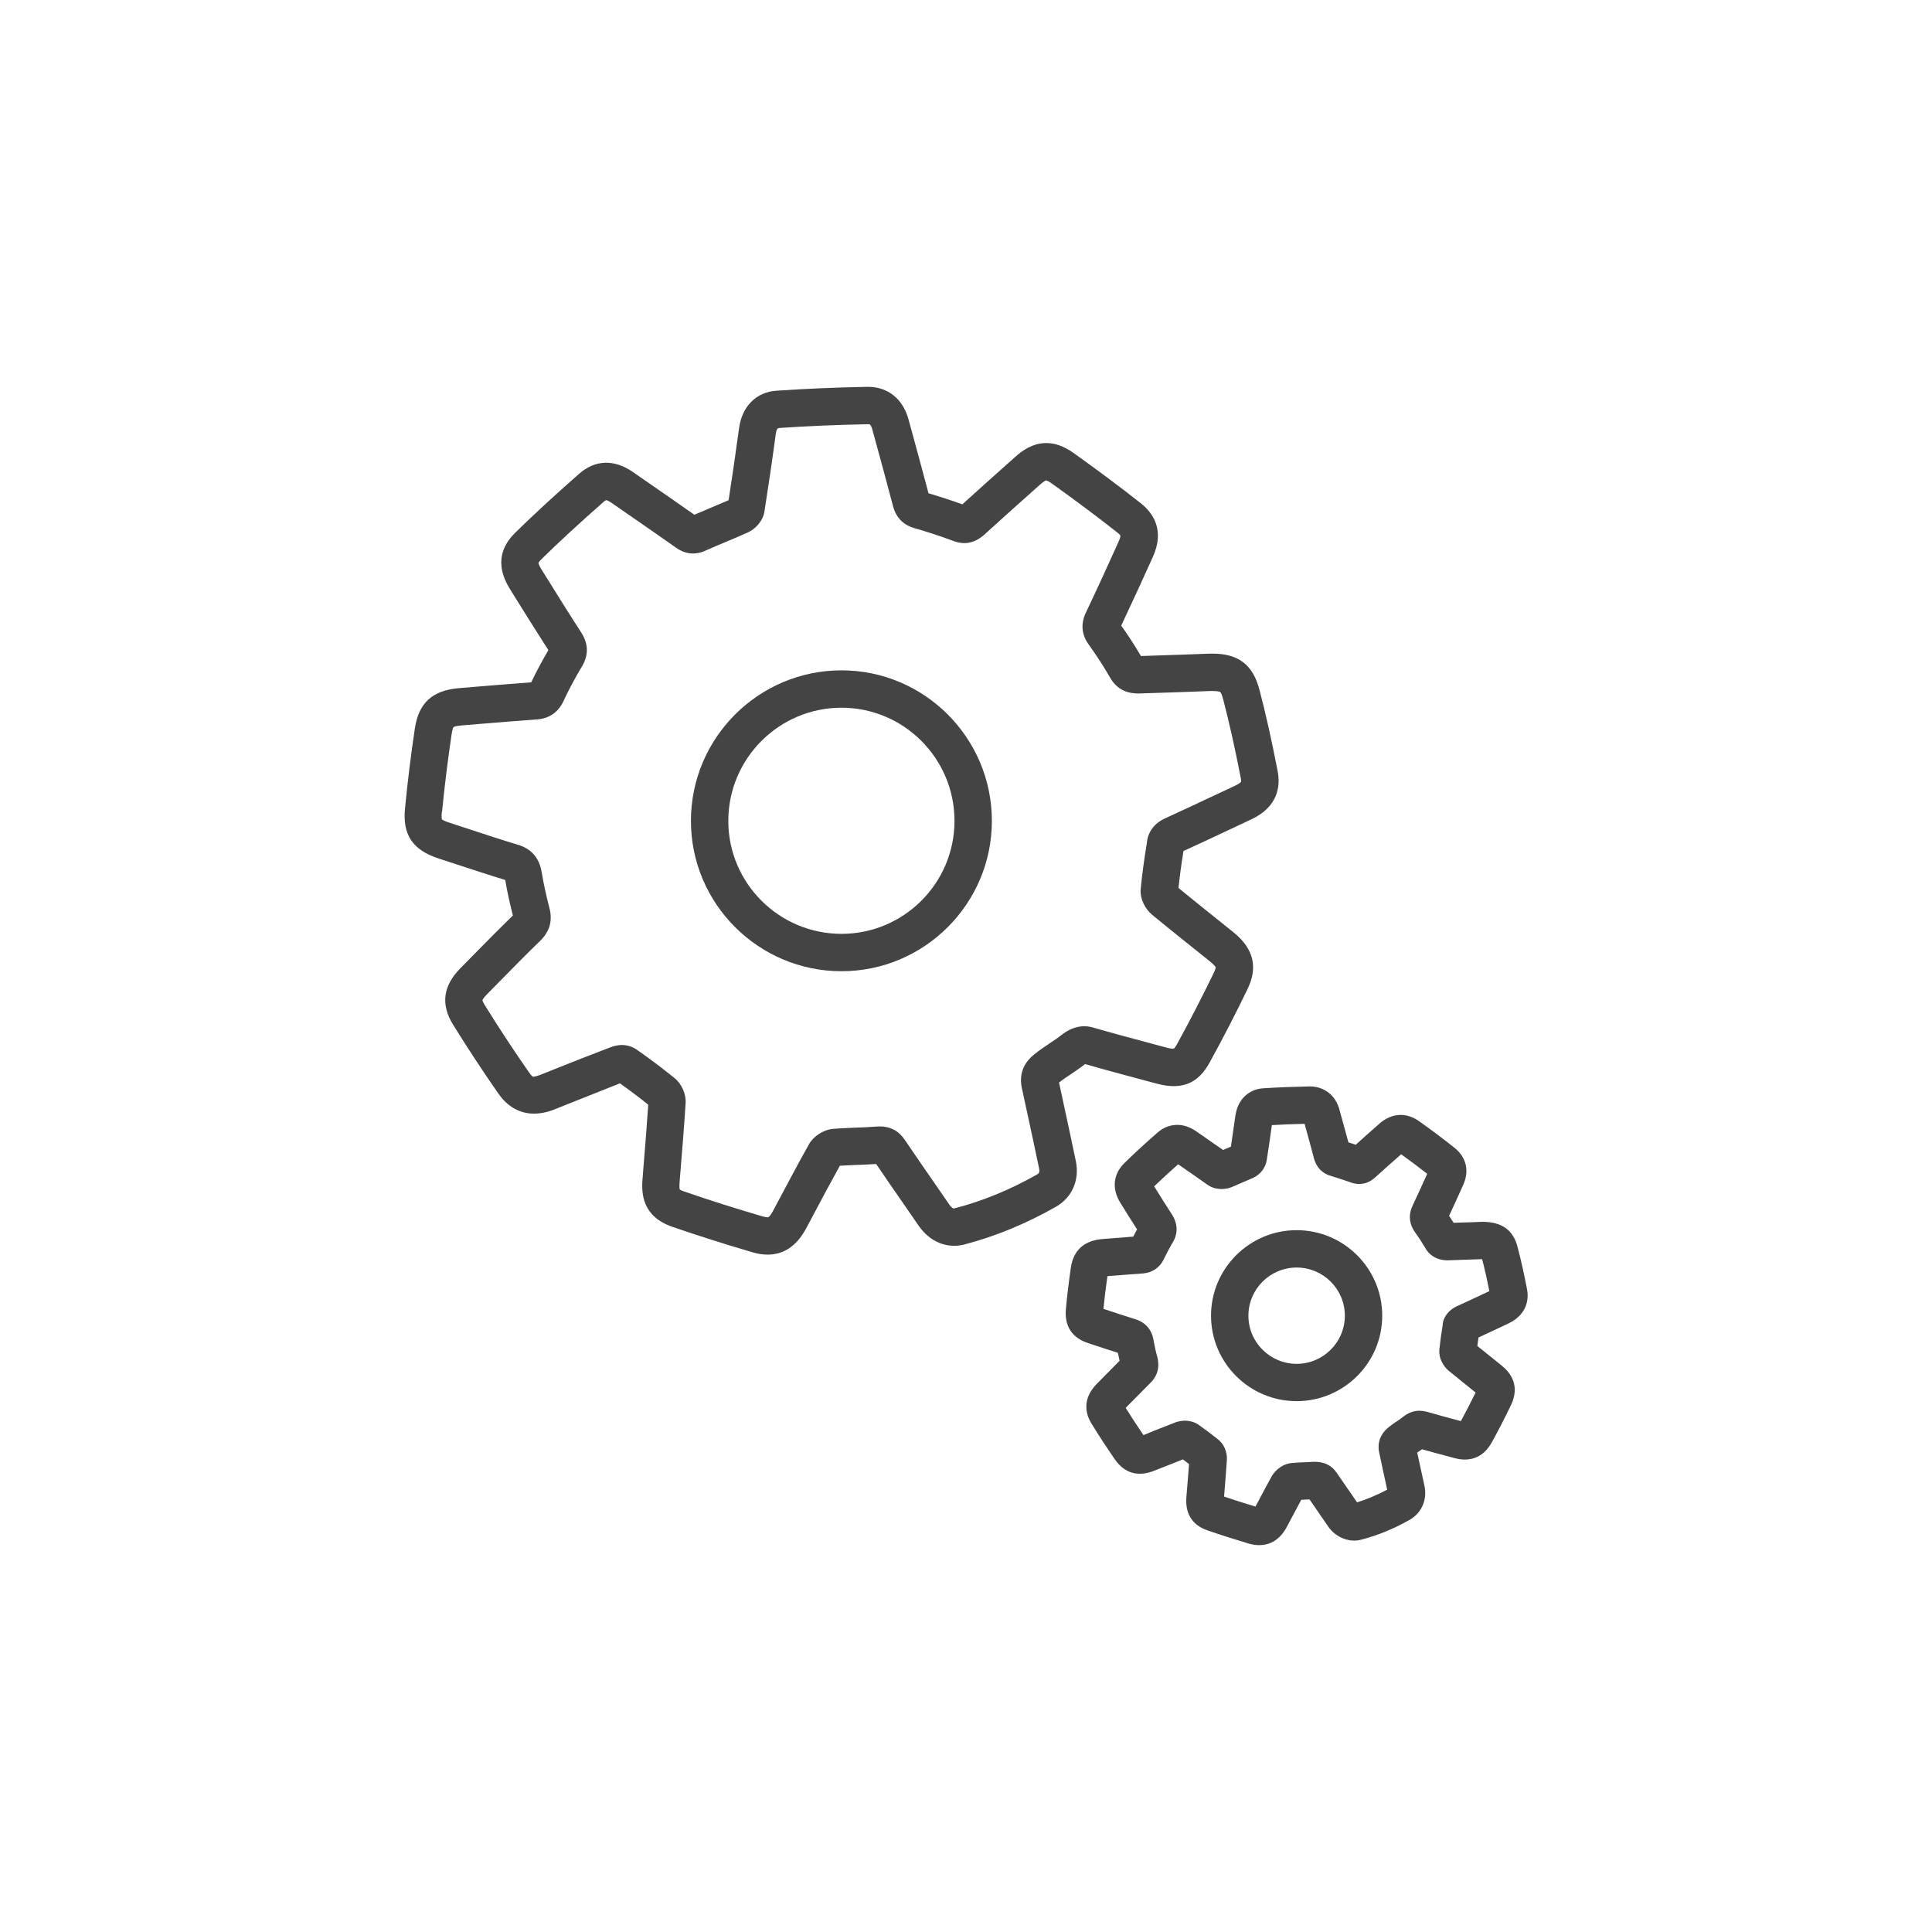 <!-- Generated by IcoMoon.io -->
<svg version="1.1" xmlns="http://www.w3.org/2000/svg" width="64" height="64" viewBox="0 0 64 64">
<title>gears</title>
<path fill="#444" d="M14.529 28.439l0.558 0.182c0.547 0.179 1.093 0.36 1.649 0.529 0.066 0.387 0.149 0.769 0.254 1.175-0.432 0.422-0.857 0.853-1.282 1.285l-0.463 0.47c-0.57 0.583-0.648 1.191-0.239 1.86 0.497 0.8 1.001 1.565 1.494 2.272 0.152 0.223 0.713 0.985 1.857 0.543l0.508-0.203c0.577-0.23 1.155-0.46 1.671-0.665 0.317 0.225 0.63 0.461 0.938 0.708-0.049 0.734-0.109 1.467-0.169 2.201l-0.019 0.249c-0.046 0.52 0.006 1.252 0.982 1.594 0.854 0.293 1.747 0.577 2.653 0.843 0.182 0.054 0.349 0.079 0.51 0.079 0.534 0 0.961-0.289 1.272-0.865l0.229-0.431c0.291-0.548 0.583-1.096 0.889-1.648 0.195-0.014 0.391-0.020 0.587-0.028 0.204-0.008 0.41-0.017 0.616-0.030 0.303 0.447 0.609 0.891 0.916 1.333l0.495 0.716c0.373 0.535 0.94 0.763 1.51 0.618 1.027-0.269 2.045-0.688 3.025-1.245 0.548-0.309 0.803-0.899 0.665-1.534-0.133-0.642-0.271-1.278-0.409-1.918l-0.144-0.668c0.137-0.108 0.262-0.191 0.387-0.274 0.147-0.099 0.297-0.199 0.462-0.328 0 0 0.006-0.005 0.014-0.011 0.627 0.182 1.257 0.35 1.889 0.519l0.507 0.136c0.836 0.217 1.362-0.029 1.733-0.711 0.443-0.807 0.863-1.621 1.245-2.413 0.359-0.729 0.215-1.345-0.443-1.883l-0.684-0.549c-0.387-0.31-0.776-0.621-1.153-0.932 0.041-0.393 0.095-0.787 0.165-1.224 0.462-0.209 0.921-0.425 1.381-0.642l0.859-0.403c0.909-0.423 0.978-1.121 0.875-1.627-0.203-1.042-0.393-1.89-0.597-2.665-0.214-0.831-0.695-1.202-1.559-1.202l-0.157 0.003c-0.489 0.020-0.979 0.036-1.468 0.052l-0.743 0.025c-0.201-0.342-0.418-0.678-0.653-1.009 0.356-0.752 0.703-1.51 1.044-2.265 0.409-0.895 0.011-1.465-0.395-1.787-0.67-0.528-1.4-1.074-2.235-1.671-0.309-0.217-0.601-0.323-0.895-0.323-0.465 0-0.811 0.262-1.031 0.459l-0.204 0.182c-0.519 0.462-1.037 0.925-1.547 1.389-0.366-0.133-0.738-0.253-1.121-0.367-0.189-0.715-0.383-1.425-0.577-2.136l-0.084-0.307c-0.185-0.678-0.679-1.083-1.346-1.083 0 0 0 0-0.001 0-1.077 0.020-2.069 0.063-3.030 0.129-0.671 0.043-1.147 0.525-1.239 1.253-0.108 0.794-0.223 1.586-0.345 2.373-0.177 0.078-0.355 0.153-0.535 0.228-0.196 0.082-0.393 0.165-0.599 0.255-0.467-0.329-0.938-0.655-1.409-0.981l-0.622-0.431c-0.634-0.44-1.266-0.409-1.796 0.063-0.833 0.733-1.498 1.347-2.091 1.928-0.566 0.543-0.63 1.176-0.193 1.88l0.093 0.149c0.387 0.621 0.775 1.245 1.182 1.877-0.209 0.355-0.399 0.71-0.569 1.066-0.605 0.045-1.209 0.095-1.812 0.144l-0.581 0.049c-0.881 0.074-1.332 0.485-1.461 1.334-0.128 0.849-0.238 1.737-0.325 2.636-0.093 0.881 0.253 1.397 1.115 1.673zM14.643 26.891c0.087-0.881 0.195-1.747 0.318-2.574 0.027-0.18 0.062-0.23 0.061-0.23 0.005-0.003 0.058-0.038 0.277-0.057l0.581-0.048c0.63-0.052 1.262-0.104 1.883-0.149 0.425-0.022 0.733-0.235 0.912-0.627 0.17-0.367 0.374-0.748 0.605-1.133 0.223-0.373 0.214-0.751-0.027-1.122-0.417-0.643-0.822-1.295-1.225-1.943l-0.093-0.149c-0.095-0.153-0.097-0.212-0.097-0.212 0.001-0.003 0.016-0.043 0.102-0.127 0.58-0.569 1.231-1.169 2.048-1.889 0.061-0.055 0.092-0.062 0.092-0.062 0.002 0 0.055 0.003 0.179 0.089l0.623 0.431c0.507 0.351 1.015 0.703 1.521 1.060 0.311 0.218 0.649 0.243 0.991 0.081 0.225-0.101 0.452-0.196 0.677-0.29 0.236-0.098 0.469-0.196 0.698-0.3 0.235-0.106 0.497-0.357 0.553-0.689 0.135-0.863 0.262-1.724 0.379-2.593 0.015-0.117 0.049-0.166 0.094-0.179 0.944-0.065 1.917-0.106 2.975-0.127 0.029 0 0.079 0 0.125 0.171l0.085 0.307c0.203 0.743 0.406 1.486 0.601 2.229 0.098 0.385 0.342 0.633 0.715 0.737 0.428 0.125 0.854 0.263 1.257 0.413 0.379 0.152 0.719 0.095 1.049-0.193 0.543-0.497 1.093-0.985 1.641-1.475l0.204-0.183c0.146-0.13 0.206-0.143 0.206-0.143 0.002 0 0.054 0.006 0.179 0.094 0.818 0.584 1.532 1.12 2.186 1.635 0.081 0.063 0.097 0.099 0.097 0.099 0.001 0.002 0.005 0.057-0.062 0.204-0.35 0.778-0.705 1.554-1.067 2.315-0.195 0.391-0.163 0.765 0.089 1.104 0.249 0.347 0.485 0.71 0.696 1.076 0.247 0.437 0.617 0.531 0.94 0.531 0.003 0 0.005 0 0.007 0l0.855-0.028c0.494-0.016 0.988-0.032 1.479-0.053l0.107-0.002c0.211 0 0.263 0.032 0.263 0.032s0.045 0.041 0.097 0.244c0.197 0.752 0.382 1.575 0.581 2.595 0.020 0.102 0.010 0.138 0.010 0.138s-0.031 0.051-0.193 0.127l-0.865 0.405c-0.478 0.225-0.957 0.45-1.43 0.665-0.39 0.17-0.605 0.472-0.633 0.846-0.085 0.5-0.151 0.996-0.203 1.514-0.025 0.339 0.162 0.661 0.368 0.838 0.418 0.345 0.839 0.683 1.261 1.020l0.677 0.543c0.155 0.127 0.179 0.184 0.18 0.184 0 0.002 0.002 0.054-0.068 0.195-0.377 0.779-0.786 1.573-1.219 2.363-0.062 0.114-0.1 0.142-0.12 0.142-0.037-0.003-0.099-0.005-0.211-0.035l-0.505-0.135c-0.649-0.173-1.298-0.347-1.955-0.537-0.486-0.135-0.866 0.122-1.028 0.249-0.138 0.108-0.263 0.191-0.387 0.273-0.17 0.113-0.338 0.226-0.527 0.379-0.357 0.29-0.494 0.659-0.403 1.104l0.163 0.752c0.138 0.635 0.276 1.269 0.409 1.913 0.031 0.146-0.022 0.176-0.065 0.2-0.887 0.505-1.805 0.885-2.76 1.13-0.027 0-0.086-0.041-0.147-0.129l-0.495-0.717c-0.328-0.472-0.656-0.947-0.978-1.424-0.199-0.299-0.48-0.45-0.835-0.45-0.018 0-0.091 0.003-0.108 0.005-0.225 0.019-0.45 0.027-0.677 0.035-0.254 0.011-0.508 0.019-0.775 0.043-0.318 0.033-0.645 0.251-0.789 0.519-0.328 0.585-0.643 1.178-0.958 1.771l-0.226 0.425c-0.116 0.213-0.166 0.213-0.182 0.213-0.027 0-0.079-0.005-0.163-0.030-0.889-0.26-1.763-0.537-2.595-0.824-0.108-0.038-0.146-0.067-0.149-0.067-0.001 0-0.001 0-0.001 0-0.003-0.011-0.020-0.073-0.005-0.254l0.020-0.25c0.065-0.785 0.129-1.568 0.178-2.342 0.025-0.309-0.13-0.659-0.369-0.847-0.39-0.317-0.797-0.625-1.188-0.897-0.357-0.274-0.705-0.209-0.941-0.117-0.607 0.229-1.209 0.467-1.809 0.707l-0.501 0.2c-0.146 0.056-0.216 0.063-0.249 0.065-0.001-0.001-0.048-0.024-0.14-0.16-0.485-0.694-0.976-1.442-1.459-2.219-0.066-0.109-0.073-0.157-0.075-0.157 0.003-0.007 0.023-0.063 0.143-0.187l0.462-0.47c0.439-0.445 0.876-0.891 1.334-1.335 0.302-0.307 0.391-0.665 0.276-1.085-0.101-0.386-0.187-0.776-0.253-1.173-0.079-0.461-0.338-0.763-0.771-0.895-0.569-0.171-1.136-0.358-1.703-0.545l-0.565-0.185c-0.207-0.065-0.259-0.113-0.261-0.113-0.003-0.005-0.024-0.062-0.005-0.255z"></path>
<path fill="#444" d="M27.876 32.173c2.745 0 4.981-2.234 4.981-4.98 0-2.749-2.235-4.987-4.981-4.987-2.75 0-4.988 2.237-4.988 4.987 0.001 2.747 2.238 4.98 4.988 4.98zM27.876 23.444c2.064 0 3.743 1.681 3.743 3.749 0 2.063-1.679 3.742-3.743 3.742-2.067 0-3.75-1.679-3.75-3.742 0-2.067 1.682-3.749 3.75-3.749z"></path>
<path fill="#444" d="M40.925 36.947c-0.048 0.347-0.097 0.691-0.149 1.036l-0.062 0.027c-0.066 0.028-0.133 0.056-0.198 0.085-0.239-0.167-0.477-0.333-0.717-0.499l-0.185-0.128c-0.203-0.136-0.409-0.205-0.617-0.205-0.169 0-0.423 0.047-0.662 0.264-0.365 0.317-0.723 0.646-1.075 0.988-0.386 0.373-0.439 0.858-0.146 1.332 0.185 0.299 0.371 0.597 0.553 0.879-0.043 0.079-0.086 0.158-0.127 0.239-0.237 0.017-0.472 0.035-0.707 0.055l-0.347 0.028c-0.584 0.058-0.925 0.374-1.012 0.94-0.066 0.451-0.12 0.903-0.163 1.351-0.059 0.597 0.203 0.99 0.768 1.164 0.317 0.105 0.635 0.211 0.952 0.311 0.018 0.090 0.037 0.177 0.057 0.263l-0.77 0.78c-0.517 0.541-0.315 1.057-0.157 1.307 0.244 0.399 0.499 0.787 0.769 1.178 0.32 0.458 0.762 0.591 1.295 0.382l0.551-0.217c0.141-0.056 0.282-0.112 0.409-0.163 0.067 0.051 0.135 0.101 0.203 0.155-0.025 0.35-0.055 0.705-0.086 1.076-0.065 0.713 0.351 1.005 0.703 1.122 0.445 0.155 0.901 0.298 1.371 0.439 0.119 0.033 0.228 0.049 0.336 0.049 0.271 0 0.647-0.103 0.914-0.601l0.15-0.283c0.112-0.212 0.225-0.425 0.33-0.619 0.057-0.003 0.117-0.005 0.175-0.007 0.033-0.002 0.066-0.003 0.099-0.005l0.617 0.897c0.26 0.378 0.721 0.54 1.092 0.437 0.553-0.142 1.096-0.365 1.627-0.669 0.381-0.227 0.567-0.659 0.472-1.109-0.081-0.365-0.161-0.73-0.241-1.109 0.002-0.001 0.003-0.001 0.005-0.002 0.051-0.035 0.102-0.068 0.155-0.106 0.293 0.084 0.591 0.163 0.885 0.241l0.19 0.051c0.124 0.033 0.236 0.049 0.343 0.049 0.261 0 0.625-0.095 0.885-0.557 0.225-0.407 0.439-0.822 0.638-1.237 0.173-0.353 0.259-0.87-0.307-1.323l-0.802-0.646c0.011-0.089 0.024-0.181 0.038-0.281 0.217-0.099 0.431-0.201 0.647-0.302l0.343-0.162c0.493-0.231 0.716-0.657 0.613-1.16-0.089-0.462-0.189-0.92-0.307-1.367-0.14-0.558-0.507-0.841-1.175-0.841-0.002 0-0.003 0-0.005 0-0.228 0.011-0.455 0.019-0.681 0.024l-0.258 0.009c-0.049-0.079-0.1-0.155-0.151-0.231 0.155-0.333 0.306-0.664 0.449-0.984 0.236-0.485 0.133-0.951-0.279-1.277-0.373-0.297-0.757-0.585-1.144-0.859-0.203-0.149-0.417-0.223-0.63-0.223-0.38 0-0.645 0.236-0.726 0.309-0.257 0.225-0.511 0.451-0.762 0.679-0.079-0.027-0.161-0.053-0.243-0.079-0.068-0.255-0.138-0.508-0.209-0.762l-0.085-0.309c-0.121-0.475-0.499-0.782-0.984-0.782 0 0 0 0-0.001 0-0.517 0.011-1.035 0.028-1.556 0.063-0.482 0.035-0.838 0.388-0.905 0.897zM42.129 37.271c0.363-0.021 0.726-0.035 1.087-0.043l0.049 0.178c0.089 0.32 0.177 0.641 0.26 0.961 0.078 0.304 0.287 0.515 0.562 0.586 0.216 0.067 0.431 0.138 0.612 0.2 0.315 0.128 0.613 0.073 0.859-0.152 0.275-0.25 0.55-0.497 0.857-0.764 0.292 0.208 0.578 0.423 0.863 0.647-0.16 0.355-0.322 0.709-0.49 1.067-0.168 0.366-0.056 0.66 0.078 0.857 0.122 0.168 0.238 0.345 0.327 0.497 0.147 0.282 0.411 0.445 0.763 0.445 0.001 0 0.002 0 0.003 0l0.491-0.017c0.218-0.006 0.437-0.013 0.648-0.022 0.090 0.348 0.167 0.698 0.239 1.059l-0.239 0.112c-0.272 0.128-0.543 0.255-0.809 0.375-0.313 0.135-0.495 0.396-0.501 0.656-0.044 0.261-0.079 0.52-0.109 0.805-0.019 0.284 0.129 0.527 0.299 0.681l0.903 0.731c-0.154 0.315-0.315 0.629-0.488 0.946l-0.079-0.021c-0.347-0.092-0.698-0.187-1.055-0.291-0.053-0.014-0.179-0.032-0.234-0.032-0.288 0-0.477 0.147-0.571 0.221-0.065 0.054-0.123 0.091-0.18 0.129-0.089 0.057-0.175 0.117-0.265 0.19-0.388 0.305-0.363 0.686-0.317 0.865 0.085 0.405 0.171 0.81 0.261 1.209-0.339 0.181-0.683 0.323-0.998 0.421l-0.681-0.987c-0.157-0.229-0.389-0.356-0.733-0.356-0.005 0-0.010 0-0.014 0-0.095 0.007-0.193 0.011-0.288 0.014-0.154 0.006-0.307 0.013-0.456 0.027-0.242 0.023-0.488 0.173-0.647 0.422-0.153 0.276-0.301 0.557-0.448 0.835l-0.1 0.185c-0.345-0.104-0.688-0.212-1.039-0.331 0.033-0.407 0.066-0.811 0.093-1.21 0.021-0.266-0.108-0.55-0.3-0.689-0.205-0.166-0.417-0.325-0.645-0.485-0.162-0.108-0.334-0.13-0.451-0.13-0.075 0-0.219 0.022-0.289 0.049-0.212 0.081-0.423 0.165-0.637 0.249l-0.441 0.18c-0.201-0.293-0.394-0.589-0.589-0.903l0.813-0.822c0.166-0.158 0.342-0.433 0.235-0.862-0.052-0.182-0.093-0.371-0.124-0.546-0.052-0.351-0.266-0.601-0.6-0.705-0.338-0.104-0.678-0.216-1.061-0.345 0.035-0.353 0.078-0.709 0.132-1.083l0.249-0.019c0.303-0.024 0.607-0.049 0.925-0.070 0.322-0.027 0.572-0.204 0.699-0.485 0.091-0.188 0.19-0.375 0.305-0.567 0.111-0.196 0.199-0.504-0.029-0.884-0.201-0.307-0.396-0.618-0.601-0.95 0.26-0.249 0.523-0.491 0.795-0.731l0.068 0.048c0.302 0.209 0.604 0.418 0.902 0.629 0.271 0.193 0.61 0.162 0.813 0.076 0.129-0.058 0.259-0.114 0.388-0.168l0.309-0.133c0.238-0.107 0.415-0.336 0.453-0.583 0.061-0.389 0.119-0.776 0.171-1.166z"></path>
<path fill="#444" d="M40.117 43.583c0 1.562 1.272 2.832 2.836 2.832s2.835-1.271 2.835-2.832-1.272-2.832-2.835-2.832-2.836 1.27-2.836 2.832zM42.953 41.989c0.881 0 1.597 0.715 1.597 1.595s-0.717 1.595-1.597 1.595c-0.881 0-1.598-0.715-1.598-1.595s0.717-1.595 1.598-1.595z"></path>
</svg>
